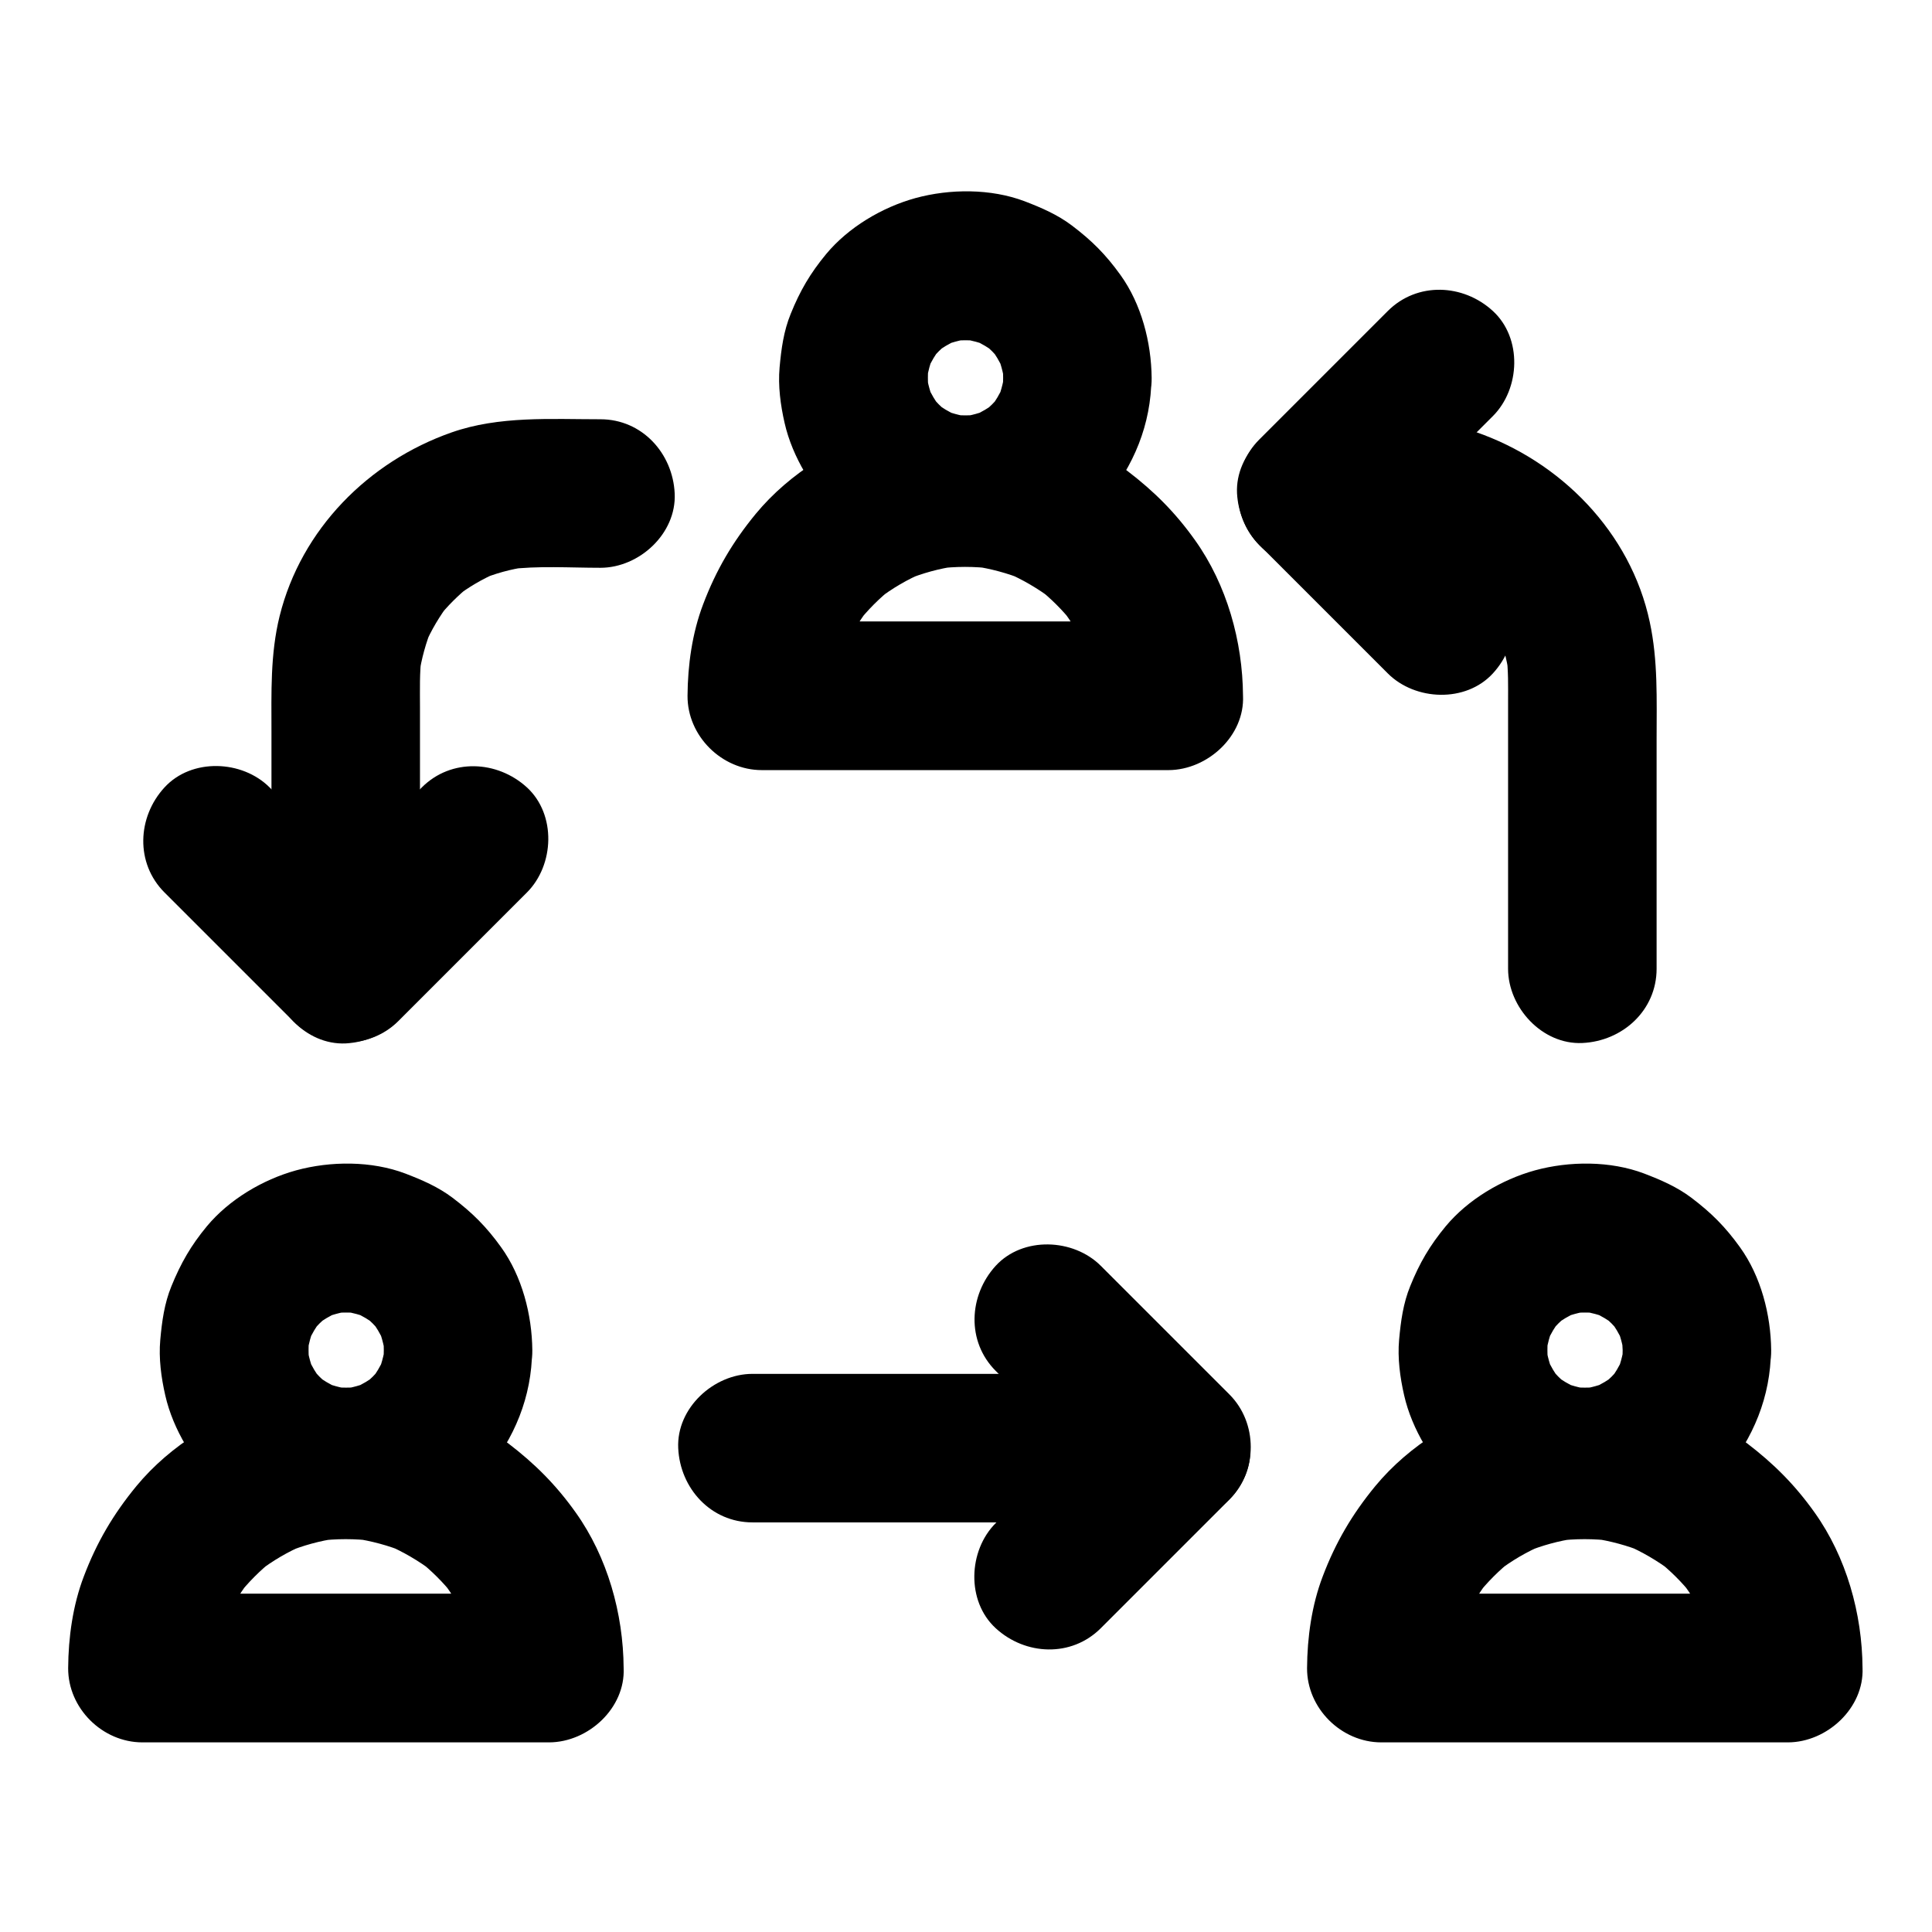 <?xml version="1.0" encoding="UTF-8"?>
<!-- Uploaded to: SVG Repo, www.svgrepo.com, Generator: SVG Repo Mixer Tools -->
<svg fill="#000000" width="800px" height="800px" version="1.1" viewBox="144 144 512 512" xmlns="http://www.w3.org/2000/svg">
 <g>
  <path d="m245.71 501.79c0 1.379-0.098 2.707-0.297 4.082 0.246-1.723 0.492-3.492 0.688-5.215-0.395 2.656-1.082 5.164-2.117 7.625 0.641-1.574 1.328-3.148 1.969-4.723-1.031 2.363-2.363 4.574-3.938 6.641 1.031-1.328 2.066-2.656 3.102-3.984-1.477 1.871-3.148 3.492-4.969 4.969 1.328-1.031 2.656-2.066 3.984-3.102-2.066 1.574-4.281 2.902-6.641 3.938 1.574-0.641 3.148-1.328 4.723-1.969-2.461 1.031-4.969 1.723-7.625 2.117 1.723-0.246 3.492-0.492 5.215-0.688-2.754 0.344-5.461 0.344-8.168 0 1.723 0.246 3.492 0.492 5.215 0.688-2.656-0.395-5.164-1.082-7.625-2.117 1.574 0.641 3.148 1.328 4.723 1.969-2.363-1.031-4.574-2.363-6.641-3.938 1.328 1.031 2.656 2.066 3.984 3.102-1.871-1.477-3.492-3.148-4.969-4.969 1.031 1.328 2.066 2.656 3.102 3.984-1.574-2.066-2.902-4.281-3.938-6.641 0.641 1.574 1.328 3.148 1.969 4.723-1.031-2.461-1.723-4.969-2.117-7.625 0.246 1.723 0.492 3.492 0.688 5.215-0.344-2.754-0.344-5.461 0-8.168-0.246 1.723-0.492 3.492-0.688 5.215 0.395-2.656 1.082-5.164 2.117-7.625-0.641 1.574-1.328 3.148-1.969 4.723 1.031-2.363 2.363-4.574 3.938-6.641-1.031 1.328-2.066 2.656-3.102 3.984 1.477-1.871 3.148-3.492 4.969-4.969-1.328 1.031-2.656 2.066-3.984 3.102 2.066-1.574 4.281-2.902 6.641-3.938-1.574 0.641-3.148 1.328-4.723 1.969 2.461-1.031 4.969-1.723 7.625-2.117-1.723 0.246-3.492 0.492-5.215 0.688 2.754-0.344 5.461-0.344 8.168 0-1.723-0.246-3.492-0.492-5.215-0.688 2.656 0.395 5.164 1.082 7.625 2.117-1.574-0.641-3.148-1.328-4.723-1.969 2.363 1.031 4.574 2.363 6.641 3.938-1.328-1.031-2.656-2.066-3.984-3.102 1.871 1.477 3.492 3.148 4.969 4.969-1.031-1.328-2.066-2.656-3.102-3.984 1.574 2.066 2.902 4.281 3.938 6.641-0.641-1.574-1.328-3.148-1.969-4.723 1.031 2.461 1.723 4.969 2.117 7.625-0.246-1.723-0.492-3.492-0.688-5.215 0.199 1.379 0.297 2.707 0.297 4.086 0.051 5.066 2.164 10.281 5.758 13.922 3.394 3.394 9.004 6.004 13.922 5.758 10.578-0.492 19.828-8.66 19.68-19.68-0.098-9.398-2.707-19.531-8.266-27.258-3.887-5.41-7.578-9.102-12.84-13.086-3.836-2.902-8.07-4.723-12.547-6.445-8.953-3.394-19.828-3.344-28.98-0.836-8.855 2.461-17.711 7.723-23.617 14.809-4.231 5.117-6.887 9.742-9.395 15.891-1.871 4.574-2.508 9.297-2.953 14.219-0.441 4.871 0.246 9.988 1.328 14.711 1.031 4.574 3 9.152 5.363 13.137 4.676 7.871 11.906 15.055 20.27 18.941 6.199 2.856 11.414 4.231 18.156 5.066 4.922 0.59 9.84 0 14.711-0.934 5.019-0.934 10.086-3.051 14.465-5.656 4.328-2.559 8.512-5.856 11.758-9.742 7.824-9.398 12.398-20.418 12.496-32.766 0.098-10.281-9.152-20.172-19.68-19.68-10.723 0.441-19.48 8.609-19.629 19.629z"/>
  <path d="m309.27 586.02c-0.098-14.414-4.281-29.371-12.695-41.18-5.215-7.332-10.824-12.941-17.91-18.352-5.805-4.43-12.25-7.477-19.039-9.988-13.727-5.066-29.816-5.266-43.836-1.328-13.531 3.789-26.617 11.758-35.621 22.633-6.148 7.477-10.527 14.906-13.973 24.008-2.902 7.625-4.082 16.137-4.133 24.254-0.051 10.629 9.055 19.68 19.68 19.68h36.508 57.91 13.383c10.379-0.047 20.219-9.098 19.727-19.727-0.492-10.676-8.66-19.68-19.68-19.68h-36.508-57.91-13.383c6.543 6.543 13.137 13.137 19.68 19.68 0-2.508 0.195-5.019 0.492-7.477-0.246 1.723-0.492 3.492-0.688 5.215 0.688-4.574 1.871-9.055 3.641-13.332-0.641 1.574-1.328 3.148-1.969 4.723 1.871-4.379 4.281-8.461 7.133-12.25-1.031 1.328-2.066 2.656-3.102 3.984 2.805-3.543 5.953-6.742 9.496-9.496-1.328 1.031-2.656 2.066-3.984 3.102 3.789-2.902 7.871-5.312 12.25-7.133-1.574 0.641-3.148 1.328-4.723 1.969 4.281-1.77 8.758-3 13.332-3.641-1.723 0.246-3.492 0.492-5.215 0.688 4.969-0.641 9.988-0.641 14.957 0-1.723-0.246-3.492-0.492-5.215-0.688 4.574 0.688 9.055 1.871 13.332 3.641-1.574-0.641-3.148-1.328-4.723-1.969 4.379 1.871 8.461 4.281 12.25 7.133-1.328-1.031-2.656-2.066-3.984-3.102 3.543 2.805 6.742 5.953 9.496 9.496-1.031-1.328-2.066-2.656-3.102-3.984 2.902 3.789 5.312 7.871 7.133 12.25-0.641-1.574-1.328-3.148-1.969-4.723 1.77 4.281 3 8.758 3.641 13.332-0.246-1.723-0.492-3.492-0.688-5.215 0.344 2.508 0.492 4.969 0.492 7.477 0.051 5.066 2.164 10.332 5.758 13.922 3.394 3.394 9.004 6.004 13.922 5.758 10.781-0.492 19.934-8.656 19.836-19.68z"/>
  <path d="m574.02 501.79c0 1.379-0.098 2.707-0.297 4.082 0.246-1.723 0.492-3.492 0.688-5.215-0.395 2.656-1.082 5.164-2.117 7.625 0.641-1.574 1.328-3.148 1.969-4.723-1.031 2.363-2.363 4.574-3.938 6.641 1.031-1.328 2.066-2.656 3.102-3.984-1.477 1.871-3.148 3.492-4.969 4.969 1.328-1.031 2.656-2.066 3.984-3.102-2.066 1.574-4.281 2.902-6.641 3.938 1.574-0.641 3.148-1.328 4.723-1.969-2.461 1.031-4.969 1.723-7.625 2.117 1.723-0.246 3.492-0.492 5.215-0.688-2.754 0.344-5.461 0.344-8.168 0 1.723 0.246 3.492 0.492 5.215 0.688-2.656-0.395-5.164-1.082-7.625-2.117 1.574 0.641 3.148 1.328 4.723 1.969-2.363-1.031-4.574-2.363-6.641-3.938 1.328 1.031 2.656 2.066 3.984 3.102-1.871-1.477-3.492-3.148-4.969-4.969 1.031 1.328 2.066 2.656 3.102 3.984-1.574-2.066-2.902-4.281-3.938-6.641 0.641 1.574 1.328 3.148 1.969 4.723-1.031-2.461-1.723-4.969-2.117-7.625 0.246 1.723 0.492 3.492 0.688 5.215-0.344-2.754-0.344-5.461 0-8.168-0.246 1.723-0.492 3.492-0.688 5.215 0.395-2.656 1.082-5.164 2.117-7.625-0.641 1.574-1.328 3.148-1.969 4.723 1.031-2.363 2.363-4.574 3.938-6.641-1.031 1.328-2.066 2.656-3.102 3.984 1.477-1.871 3.148-3.492 4.969-4.969-1.328 1.031-2.656 2.066-3.984 3.102 2.066-1.574 4.281-2.902 6.641-3.938-1.574 0.641-3.148 1.328-4.723 1.969 2.461-1.031 4.969-1.723 7.625-2.117-1.723 0.246-3.492 0.492-5.215 0.688 2.754-0.344 5.461-0.344 8.168 0-1.723-0.246-3.492-0.492-5.215-0.688 2.656 0.395 5.164 1.082 7.625 2.117-1.574-0.641-3.148-1.328-4.723-1.969 2.363 1.031 4.574 2.363 6.641 3.938-1.328-1.031-2.656-2.066-3.984-3.102 1.871 1.477 3.492 3.148 4.969 4.969-1.031-1.328-2.066-2.656-3.102-3.984 1.574 2.066 2.902 4.281 3.938 6.641-0.641-1.574-1.328-3.148-1.969-4.723 1.031 2.461 1.723 4.969 2.117 7.625-0.246-1.723-0.492-3.492-0.688-5.215 0.148 1.379 0.246 2.707 0.297 4.086 0.051 5.066 2.164 10.281 5.758 13.922 3.394 3.394 9.004 6.004 13.922 5.758 10.578-0.492 19.828-8.66 19.68-19.68-0.098-9.398-2.707-19.531-8.266-27.258-3.887-5.41-7.578-9.102-12.84-13.086-3.836-2.902-8.07-4.723-12.547-6.445-8.953-3.394-19.828-3.344-28.98-0.836-8.855 2.461-17.711 7.723-23.617 14.809-4.231 5.117-6.938 9.742-9.398 15.844-1.871 4.574-2.508 9.297-2.953 14.219-0.441 4.871 0.246 9.988 1.328 14.711 1.031 4.574 3 9.152 5.363 13.137 4.676 7.871 11.906 15.055 20.27 18.941 6.199 2.856 11.414 4.231 18.156 5.066 4.922 0.59 9.84 0 14.711-0.934 5.019-0.934 10.086-3.051 14.465-5.656 4.328-2.559 8.512-5.856 11.758-9.742 7.824-9.398 12.398-20.418 12.496-32.766 0.098-10.281-9.152-20.172-19.68-19.68-10.719 0.488-19.527 8.656-19.625 19.676z"/>
  <path d="m637.59 586.02c-0.098-14.414-4.281-29.371-12.695-41.18-5.215-7.332-10.824-12.941-17.91-18.352-5.805-4.43-12.25-7.477-19.039-9.988-13.727-5.066-29.816-5.266-43.836-1.328-13.531 3.789-26.617 11.758-35.621 22.633-6.148 7.477-10.527 14.906-13.973 24.008-2.902 7.625-4.082 16.137-4.133 24.254-0.051 10.629 9.055 19.68 19.68 19.68h36.508 57.91 13.383c10.328-0.047 20.168-9.098 19.727-19.727-0.492-10.676-8.66-19.68-19.68-19.68h-36.508-57.91-13.383c6.543 6.543 13.137 13.137 19.68 19.68 0-2.508 0.195-5.019 0.492-7.477-0.246 1.723-0.492 3.492-0.688 5.215 0.688-4.574 1.871-9.055 3.641-13.332-0.641 1.574-1.328 3.148-1.969 4.723 1.871-4.379 4.281-8.461 7.133-12.25-1.031 1.328-2.066 2.656-3.102 3.984 2.805-3.543 5.953-6.742 9.496-9.496-1.328 1.031-2.656 2.066-3.984 3.102 3.789-2.902 7.871-5.312 12.25-7.133-1.574 0.641-3.148 1.328-4.723 1.969 4.281-1.77 8.758-3 13.332-3.641-1.723 0.246-3.492 0.492-5.215 0.688 4.969-0.641 9.988-0.641 14.957 0-1.723-0.246-3.492-0.492-5.215-0.688 4.574 0.688 9.055 1.871 13.332 3.641-1.574-0.641-3.148-1.328-4.723-1.969 4.379 1.871 8.461 4.281 12.25 7.133-1.328-1.031-2.656-2.066-3.984-3.102 3.543 2.805 6.742 5.953 9.496 9.496-1.031-1.328-2.066-2.656-3.102-3.984 2.902 3.789 5.312 7.871 7.133 12.25-0.641-1.574-1.328-3.148-1.969-4.723 1.77 4.281 3 8.758 3.641 13.332-0.246-1.723-0.492-3.492-0.688-5.215 0.344 2.508 0.492 4.969 0.492 7.477 0.051 5.066 2.164 10.332 5.758 13.922 3.394 3.394 9.004 6.004 13.922 5.758 10.734-0.492 19.887-8.656 19.836-19.68z"/>
  <path d="m409.84 244.13c0 1.379-0.098 2.707-0.297 4.082 0.246-1.723 0.492-3.492 0.688-5.215-0.395 2.656-1.082 5.164-2.117 7.625 0.641-1.574 1.328-3.148 1.969-4.723-1.031 2.363-2.363 4.574-3.938 6.641 1.031-1.328 2.066-2.656 3.102-3.984-1.477 1.871-3.148 3.492-4.969 4.969 1.328-1.031 2.656-2.066 3.984-3.102-2.066 1.574-4.281 2.902-6.641 3.938 1.574-0.641 3.148-1.328 4.723-1.969-2.461 1.031-4.969 1.723-7.625 2.117 1.723-0.246 3.492-0.492 5.215-0.688-2.754 0.344-5.461 0.344-8.168 0 1.723 0.246 3.492 0.492 5.215 0.688-2.656-0.395-5.164-1.082-7.625-2.117 1.574 0.641 3.148 1.328 4.723 1.969-2.363-1.031-4.574-2.363-6.641-3.938 1.328 1.031 2.656 2.066 3.984 3.102-1.871-1.477-3.492-3.148-4.969-4.969 1.031 1.328 2.066 2.656 3.102 3.984-1.574-2.066-2.902-4.281-3.938-6.641 0.641 1.574 1.328 3.148 1.969 4.723-1.031-2.461-1.723-4.969-2.117-7.625 0.246 1.723 0.492 3.492 0.688 5.215-0.344-2.754-0.344-5.461 0-8.168-0.246 1.723-0.492 3.492-0.688 5.215 0.395-2.656 1.082-5.164 2.117-7.625-0.641 1.574-1.328 3.148-1.969 4.723 1.031-2.363 2.363-4.574 3.938-6.641-1.031 1.328-2.066 2.656-3.102 3.984 1.477-1.871 3.148-3.492 4.969-4.969-1.328 1.031-2.656 2.066-3.984 3.102 2.066-1.574 4.281-2.902 6.641-3.938-1.574 0.641-3.148 1.328-4.723 1.969 2.461-1.031 4.969-1.723 7.625-2.117-1.723 0.246-3.492 0.492-5.215 0.688 2.754-0.344 5.461-0.344 8.168 0-1.723-0.246-3.492-0.492-5.215-0.688 2.656 0.395 5.164 1.082 7.625 2.117-1.574-0.641-3.148-1.328-4.723-1.969 2.363 1.031 4.574 2.363 6.641 3.938-1.328-1.031-2.656-2.066-3.984-3.102 1.871 1.477 3.492 3.148 4.969 4.969-1.031-1.328-2.066-2.656-3.102-3.984 1.574 2.066 2.902 4.281 3.938 6.641-0.641-1.574-1.328-3.148-1.969-4.723 1.031 2.461 1.723 4.969 2.117 7.625-0.246-1.723-0.492-3.492-0.688-5.215 0.195 1.379 0.297 2.707 0.297 4.086 0.051 5.066 2.164 10.281 5.758 13.922 3.394 3.394 9.004 6.004 13.922 5.758 10.578-0.492 19.828-8.66 19.68-19.68-0.098-9.398-2.707-19.531-8.266-27.258-3.887-5.41-7.578-9.102-12.84-13.086-3.836-2.902-8.07-4.723-12.547-6.445-8.953-3.394-19.828-3.344-28.98-0.836-8.855 2.461-17.711 7.723-23.617 14.809-4.231 5.117-6.938 9.742-9.398 15.844-1.871 4.574-2.508 9.297-2.953 14.219-0.441 4.871 0.246 9.988 1.328 14.711 1.031 4.574 3 9.152 5.363 13.137 4.676 7.871 11.906 15.055 20.27 18.941 6.199 2.856 11.414 4.231 18.156 5.066 4.922 0.59 9.84 0 14.711-0.934 5.019-0.934 10.086-3.051 14.465-5.656 4.328-2.559 8.512-5.856 11.758-9.742 7.824-9.398 12.398-20.418 12.496-32.766 0.098-10.281-9.152-20.172-19.68-19.68-10.672 0.488-19.48 8.656-19.625 19.676z"/>
  <path d="m473.41 328.36c-0.098-14.414-4.281-29.371-12.695-41.18-5.215-7.332-10.824-12.941-17.91-18.352-5.805-4.43-12.25-7.477-19.039-9.988-13.727-5.066-29.816-5.266-43.836-1.328-13.531 3.789-26.617 11.758-35.621 22.633-6.148 7.477-10.527 14.906-13.973 24.008-2.902 7.625-4.082 16.137-4.133 24.254-0.051 10.629 9.055 19.68 19.68 19.68h36.508 57.91 13.383c10.379-0.047 20.219-9.098 19.727-19.727-0.492-10.676-8.66-19.68-19.68-19.68h-36.508-57.91-13.383c6.543 6.543 13.137 13.137 19.68 19.68 0-2.508 0.195-5.019 0.492-7.477-0.246 1.723-0.492 3.492-0.688 5.215 0.688-4.574 1.871-9.055 3.641-13.332-0.641 1.574-1.328 3.148-1.969 4.723 1.871-4.379 4.281-8.461 7.133-12.25-1.031 1.328-2.066 2.656-3.102 3.984 2.805-3.543 5.953-6.742 9.496-9.496-1.328 1.031-2.656 2.066-3.984 3.102 3.789-2.902 7.871-5.312 12.25-7.133-1.574 0.641-3.148 1.328-4.723 1.969 4.281-1.77 8.758-3 13.332-3.641-1.723 0.246-3.492 0.492-5.215 0.688 4.969-0.641 9.988-0.641 14.957 0-1.723-0.246-3.492-0.492-5.215-0.688 4.574 0.688 9.055 1.871 13.332 3.641-1.574-0.641-3.148-1.328-4.723-1.969 4.379 1.871 8.461 4.281 12.25 7.133-1.328-1.031-2.656-2.066-3.984-3.102 3.543 2.805 6.742 5.953 9.496 9.496-1.031-1.328-2.066-2.656-3.102-3.984 2.902 3.789 5.312 7.871 7.133 12.25-0.641-1.574-1.328-3.148-1.969-4.723 1.77 4.281 3 8.758 3.641 13.332-0.246-1.723-0.492-3.492-0.688-5.215 0.344 2.508 0.492 4.969 0.492 7.477 0.051 5.066 2.164 10.332 5.758 13.922 3.394 3.394 9.004 6.004 13.922 5.758 10.781-0.492 19.934-8.66 19.836-19.68z"/>
  <path d="m455.64 508.09h-37.984-60.32-13.922c-10.281 0-20.172 9.055-19.68 19.68 0.492 10.676 8.66 19.68 19.68 19.68h37.984 60.32 13.922c10.281 0 20.172-9.055 19.68-19.68-0.492-10.625-8.66-19.68-19.68-19.68z"/>
  <path d="m491.61 294.41h13.43c5.117 0 10.332-0.195 15.398 0.441-1.723-0.246-3.492-0.492-5.215-0.688 4.379 0.641 8.609 1.82 12.695 3.492-1.574-0.641-3.148-1.328-4.723-1.969 3.984 1.723 7.676 3.938 11.121 6.543-1.328-1.031-2.656-2.066-3.984-3.102 3.199 2.559 6.051 5.41 8.609 8.609-1.031-1.328-2.066-2.656-3.102-3.984 2.656 3.445 4.82 7.133 6.543 11.121-0.641-1.574-1.328-3.148-1.969-4.723 1.723 4.082 2.902 8.316 3.492 12.695-0.246-1.723-0.492-3.492-0.688-5.215 0.543 4.082 0.441 8.117 0.441 12.25v17.613 43.199 10.035c0 10.281 9.055 20.172 19.68 19.68 10.676-0.492 19.68-8.66 19.68-19.68v-60.961c0-10.383 0.395-20.664-1.82-30.945-5.066-23.762-23.617-42.605-46.25-50.383-13.727-4.723-29.125-3.394-43.445-3.394-10.281 0-20.172 9.055-19.68 19.68 0.598 10.633 8.766 19.684 19.785 19.684z"/>
  <path d="m255.3 400.74v-69.422c0-4.574-0.148-9.102 0.441-13.629-0.246 1.723-0.492 3.492-0.688 5.215 0.641-4.379 1.82-8.609 3.492-12.695-0.641 1.574-1.328 3.148-1.969 4.723 1.723-3.984 3.938-7.676 6.543-11.121-1.031 1.328-2.066 2.656-3.102 3.984 2.559-3.199 5.41-6.051 8.609-8.609-1.328 1.031-2.656 2.066-3.984 3.102 3.445-2.656 7.133-4.82 11.121-6.543-1.574 0.641-3.148 1.328-4.723 1.969 4.082-1.723 8.316-2.902 12.695-3.492-1.723 0.246-3.492 0.492-5.215 0.688 8.07-1.031 16.48-0.441 24.602-0.441 10.281 0 20.172-9.055 19.68-19.68-0.492-10.676-8.66-19.68-19.68-19.68-13.137 0-26.863-0.934-39.457 3.492-22.043 7.723-39.852 25.684-45.559 48.66-2.508 10.137-2.164 20.32-2.164 30.602v37.145 25.828c0 10.281 9.055 20.172 19.68 19.68 10.625-0.586 19.676-8.754 19.676-19.773z"/>
  <path d="m255.79 352.67c-9.938 9.938-19.875 19.875-29.816 29.816-1.426 1.426-2.856 2.856-4.281 4.281h27.848c-9.938-9.938-19.875-19.875-29.816-29.816-1.426-1.426-2.856-2.856-4.281-4.281-7.281-7.281-20.664-7.824-27.848 0-7.231 7.871-7.773 20.074 0 27.848l29.816 29.816c1.426 1.426 2.856 2.856 4.281 4.281 7.527 7.527 20.32 7.527 27.848 0l34.098-34.098c7.281-7.281 7.824-20.664 0-27.848-7.871-7.184-20.074-7.773-27.848 0z"/>
  <path d="m407.87 507.3 29.816 29.816c1.426 1.426 2.856 2.856 4.281 4.281v-27.848l-29.816 29.816c-1.426 1.426-2.856 2.856-4.281 4.281-7.281 7.281-7.824 20.664 0 27.848 7.871 7.231 20.074 7.773 27.848 0l34.098-34.098c7.527-7.527 7.527-20.32 0-27.848-9.938-9.938-19.875-19.875-29.816-29.816l-4.281-4.281c-7.281-7.281-20.664-7.824-27.848 0-7.184 7.871-7.773 20.074 0 27.848z"/>
  <path d="m511.78 226.42-29.816 29.816c-1.426 1.426-2.856 2.856-4.281 4.281-7.527 7.527-7.527 20.32 0 27.848l29.816 29.816c1.426 1.426 2.856 2.856 4.281 4.281 7.281 7.281 20.664 7.824 27.848 0 7.231-7.871 7.773-20.074 0-27.848-9.938-9.938-19.875-19.875-29.816-29.816l-4.281-4.281v27.848c9.938-9.938 19.875-19.875 29.816-29.816 1.426-1.426 2.856-2.856 4.281-4.281 7.281-7.281 7.824-20.664 0-27.848-7.871-7.234-20.074-7.773-27.848 0z"/>
 </g>
</svg>